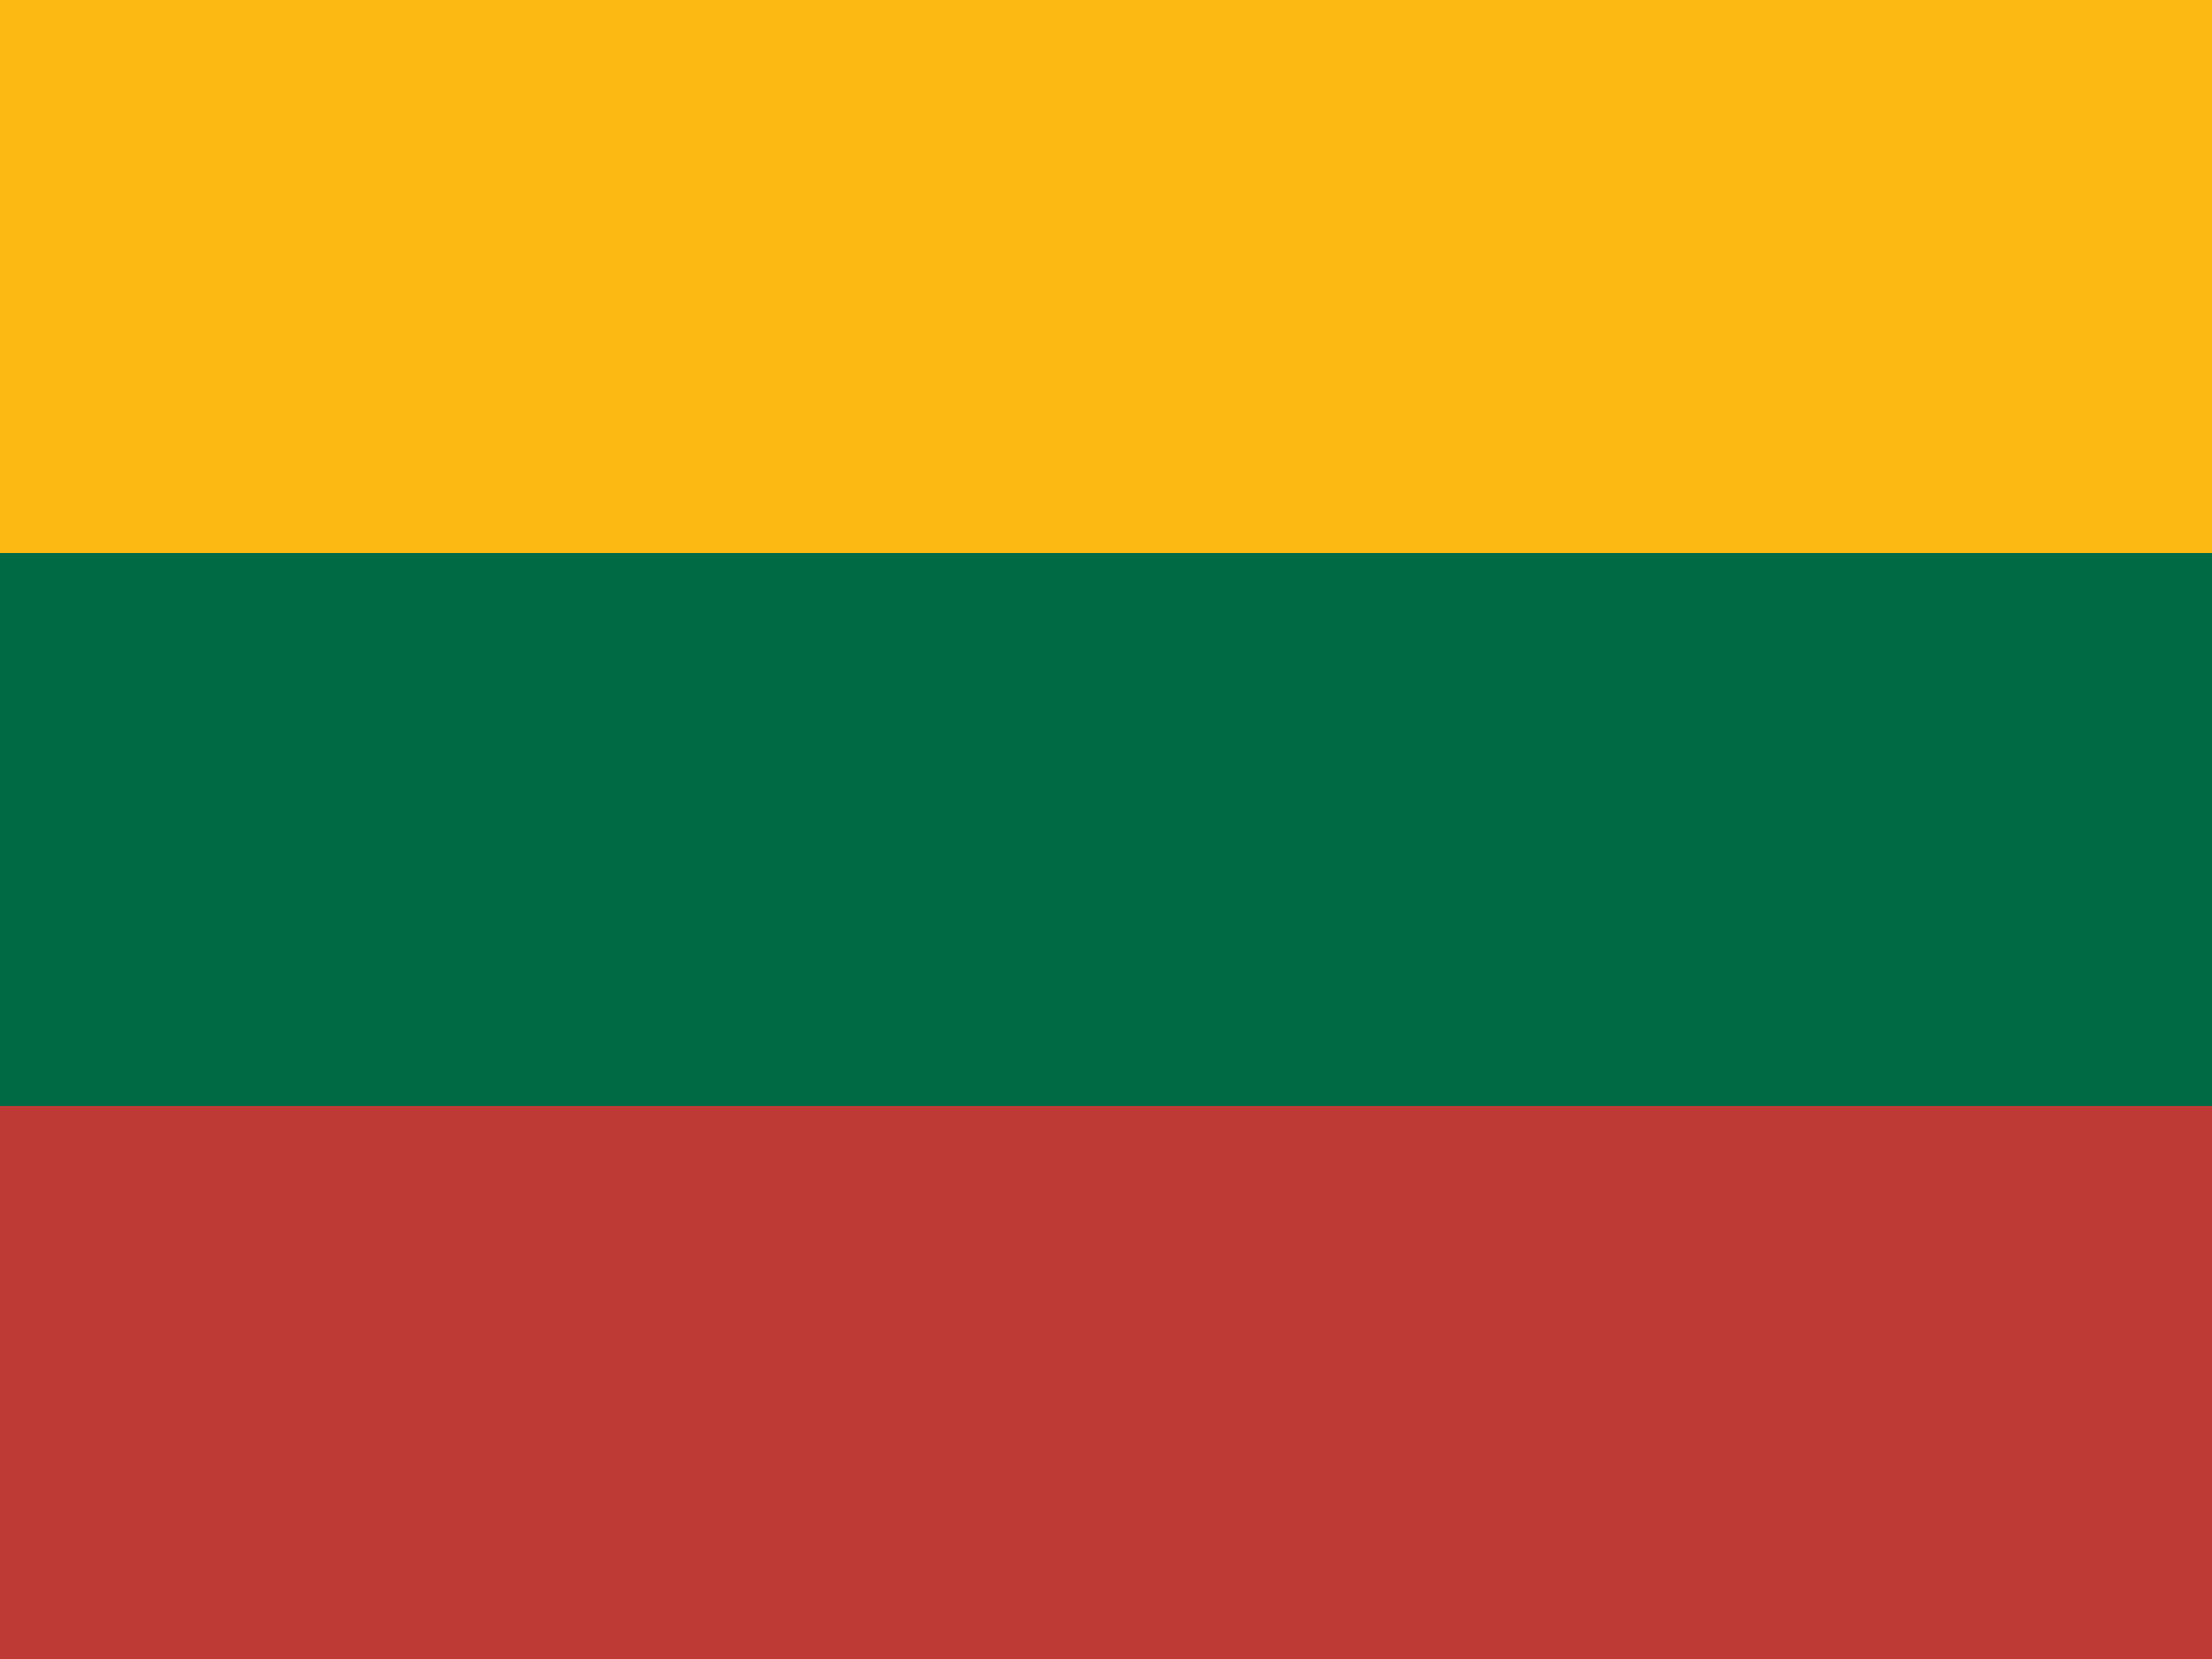 <svg width="20" height="15" viewBox="0 0 20 15" xmlns="http://www.w3.org/2000/svg">
  <rect width="20" height="5" fill="#FDB913"/>
  <rect y="5" width="20" height="5" fill="#006A44"/>
  <rect y="10" width="20" height="5" fill="#BE3A34"/>
</svg>
